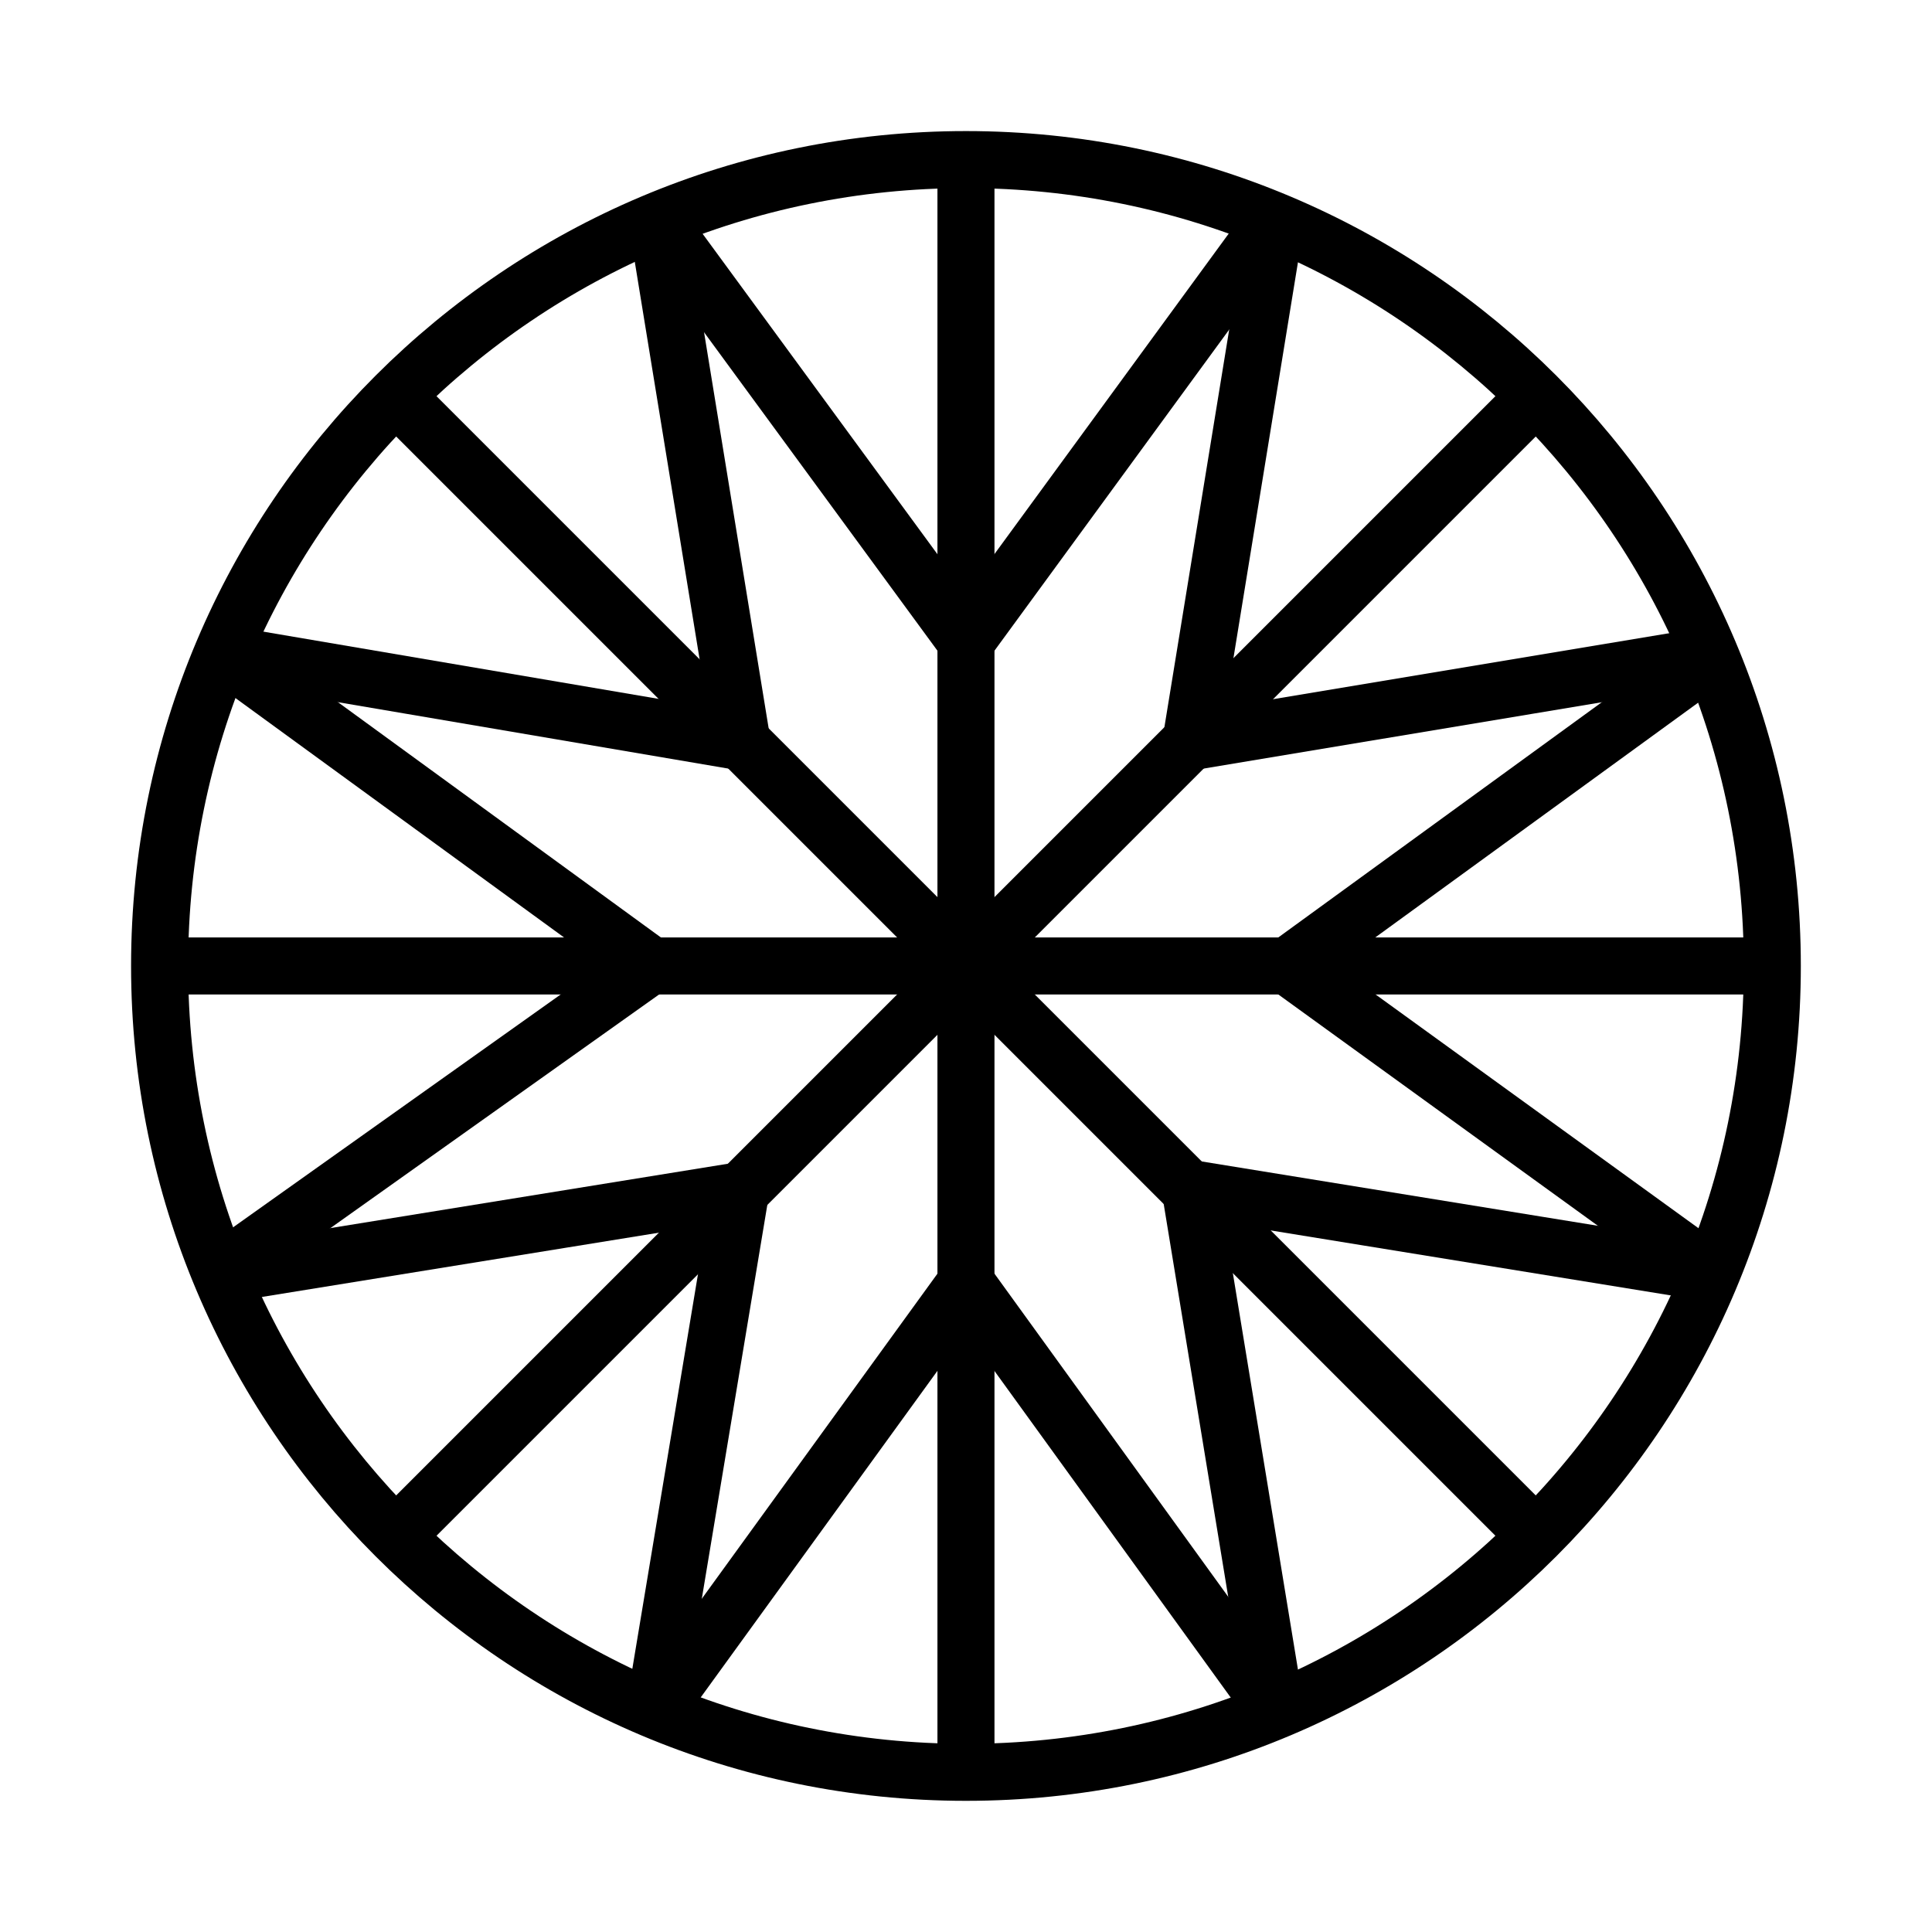 <?xml version="1.0" encoding="UTF-8"?>
<!-- Uploaded to: SVG Repo, www.svgrepo.com, Generator: SVG Repo Mixer Tools -->
<svg width="800px" height="800px" version="1.1" viewBox="144 144 512 512" xmlns="http://www.w3.org/2000/svg">
 <defs>
  <clipPath id="p">
   <path d="m148.09 148.09h503.81v503.81h-503.81z"/>
  </clipPath>
  <clipPath id="h">
   <path d="m148.09 148.09h503.81v503.81h-503.81z"/>
  </clipPath>
  <clipPath id="g">
   <path d="m148.09 148.09h503.81v503.81h-503.81z"/>
  </clipPath>
  <clipPath id="f">
   <path d="m148.09 148.09h406.91v406.91h-406.91z"/>
  </clipPath>
  <clipPath id="e">
   <path d="m148.09 148.09h465.91v379.91h-465.91z"/>
  </clipPath>
  <clipPath id="d">
   <path d="m186 148.09h465.9v379.91h-465.9z"/>
  </clipPath>
  <clipPath id="c">
   <path d="m245 148.09h406.9v406.91h-406.9z"/>
  </clipPath>
  <clipPath id="b">
   <path d="m271 148.09h380.9v465.91h-380.9z"/>
  </clipPath>
  <clipPath id="a">
   <path d="m271 186h380.9v465.9h-380.9z"/>
  </clipPath>
  <clipPath id="o">
   <path d="m245 245h406.9v406.9h-406.9z"/>
  </clipPath>
  <clipPath id="n">
   <path d="m186 270h465.9v381.9h-465.9z"/>
  </clipPath>
  <clipPath id="m">
   <path d="m148.09 270h465.91v381.9h-465.91z"/>
  </clipPath>
  <clipPath id="l">
   <path d="m148.09 245h406.91v406.9h-406.91z"/>
  </clipPath>
  <clipPath id="k">
   <path d="m148.09 186h382.91v465.9h-382.91z"/>
  </clipPath>
  <clipPath id="j">
   <path d="m148.09 148.09h382.91v465.91h-382.91z"/>
  </clipPath>
  <clipPath id="i">
   <path d="m148.09 148.09h406.91v406.91h-406.91z"/>
  </clipPath>
 </defs>
 <g clip-path="url(#p)">
  <path transform="matrix(5.038 0 0 5.038 148.09 148.09)" d="m92.416 50c0 23.425-18.99 42.416-42.416 42.416-23.426 0-42.417-18.99-42.417-42.416 0-23.426 18.99-42.417 42.417-42.417 23.425 0 42.416 18.99 42.416 42.417" fill="none" stroke="#000000" stroke-miterlimit="10" stroke-width="3"/>
 </g>
 <path transform="matrix(5.038 0 0 5.038 148.09 148.09)" d="m50 7.5v85" fill="none" stroke="#000000" stroke-miterlimit="10" stroke-width="3"/>
 <g clip-path="url(#h)">
  <path transform="matrix(5.038 0 0 5.038 148.09 148.09)" d="m80.052 19.948-60.104 60.104" fill="none" stroke="#000000" stroke-miterlimit="10" stroke-width="3"/>
 </g>
 <path transform="matrix(5.038 0 0 5.038 148.09 148.09)" d="m92.5 50h-85" fill="none" stroke="#000000" stroke-miterlimit="10" stroke-width="3"/>
 <g clip-path="url(#g)">
  <path transform="matrix(5.038 0 0 5.038 148.09 148.09)" d="m80.052 80.052-60.104-60.104" fill="none" stroke="#000000" stroke-miterlimit="10" stroke-width="3"/>
 </g>
 <g clip-path="url(#f)">
  <path transform="matrix(5.038 0 0 5.038 148.09 148.09)" d="m38.219 38.219-4.483-27.485" fill="none" stroke="#000000" stroke-miterlimit="10" stroke-width="3"/>
 </g>
 <g clip-path="url(#e)">
  <path transform="matrix(5.038 0 0 5.038 148.09 148.09)" d="m33.736 10.734 16.264 22.192" fill="none" stroke="#000000" stroke-miterlimit="10" stroke-width="3"/>
 </g>
 <g clip-path="url(#d)">
  <path transform="matrix(5.038 0 0 5.038 148.09 148.09)" d="m50 32.926 16.336-22.348" fill="none" stroke="#000000" stroke-miterlimit="10" stroke-width="3"/>
 </g>
 <g clip-path="url(#c)" fill="none" stroke="#000000" stroke-miterlimit="10" stroke-width="3">
  <path transform="matrix(5.038 0 0 5.038 148.09 148.09)" d="m66.336 10.578-4.503 27.63"/>
  <path transform="matrix(5.038 0 0 5.038 148.09 148.09)" d="m61.833 38.208 27.634-4.604"/>
 </g>
 <g clip-path="url(#b)">
  <path transform="matrix(5.038 0 0 5.038 148.09 148.09)" d="m89.467 33.604-22.55 16.396" fill="none" stroke="#000000" stroke-miterlimit="10" stroke-width="3"/>
 </g>
 <g clip-path="url(#a)">
  <path transform="matrix(5.038 0 0 5.038 148.09 148.09)" d="m66.917 50 22.329 16.163" fill="none" stroke="#000000" stroke-miterlimit="10" stroke-width="3"/>
 </g>
 <g clip-path="url(#o)" fill="none" stroke="#000000" stroke-miterlimit="10" stroke-width="3">
  <path transform="matrix(5.038 0 0 5.038 148.09 148.09)" d="m89.246 66.163-27.459-4.46"/>
  <path transform="matrix(5.038 0 0 5.038 148.09 148.09)" d="m61.787 61.703 4.518 27.508"/>
 </g>
 <g clip-path="url(#n)">
  <path transform="matrix(5.038 0 0 5.038 148.09 148.09)" d="m66.305 89.211-16.305-22.539" fill="none" stroke="#000000" stroke-miterlimit="10" stroke-width="3"/>
 </g>
 <g clip-path="url(#m)">
  <path transform="matrix(5.038 0 0 5.038 148.09 148.09)" d="m50 66.672-16.421 22.653" fill="none" stroke="#000000" stroke-miterlimit="10" stroke-width="3"/>
 </g>
 <g clip-path="url(#l)" fill="none" stroke="#000000" stroke-miterlimit="10" stroke-width="3">
  <path transform="matrix(5.038 0 0 5.038 148.09 148.09)" d="m33.579 89.325 4.577-27.512"/>
  <path transform="matrix(5.038 0 0 5.038 148.09 148.09)" d="m38.156 61.813-27.707 4.486"/>
 </g>
 <g clip-path="url(#k)">
  <path transform="matrix(5.038 0 0 5.038 148.09 148.09)" d="m10.449 66.299 22.973-16.329" fill="none" stroke="#000000" stroke-miterlimit="10" stroke-width="3"/>
 </g>
 <g clip-path="url(#j)">
  <path transform="matrix(5.038 0 0 5.038 148.09 148.09)" d="m33.422 49.969-22.505-16.395" fill="none" stroke="#000000" stroke-miterlimit="10" stroke-width="3"/>
 </g>
 <g clip-path="url(#i)">
  <path transform="matrix(5.038 0 0 5.038 148.09 148.09)" d="m10.917 33.574 27.302 4.645" fill="none" stroke="#000000" stroke-miterlimit="10" stroke-width="3"/>
 </g>
</svg>